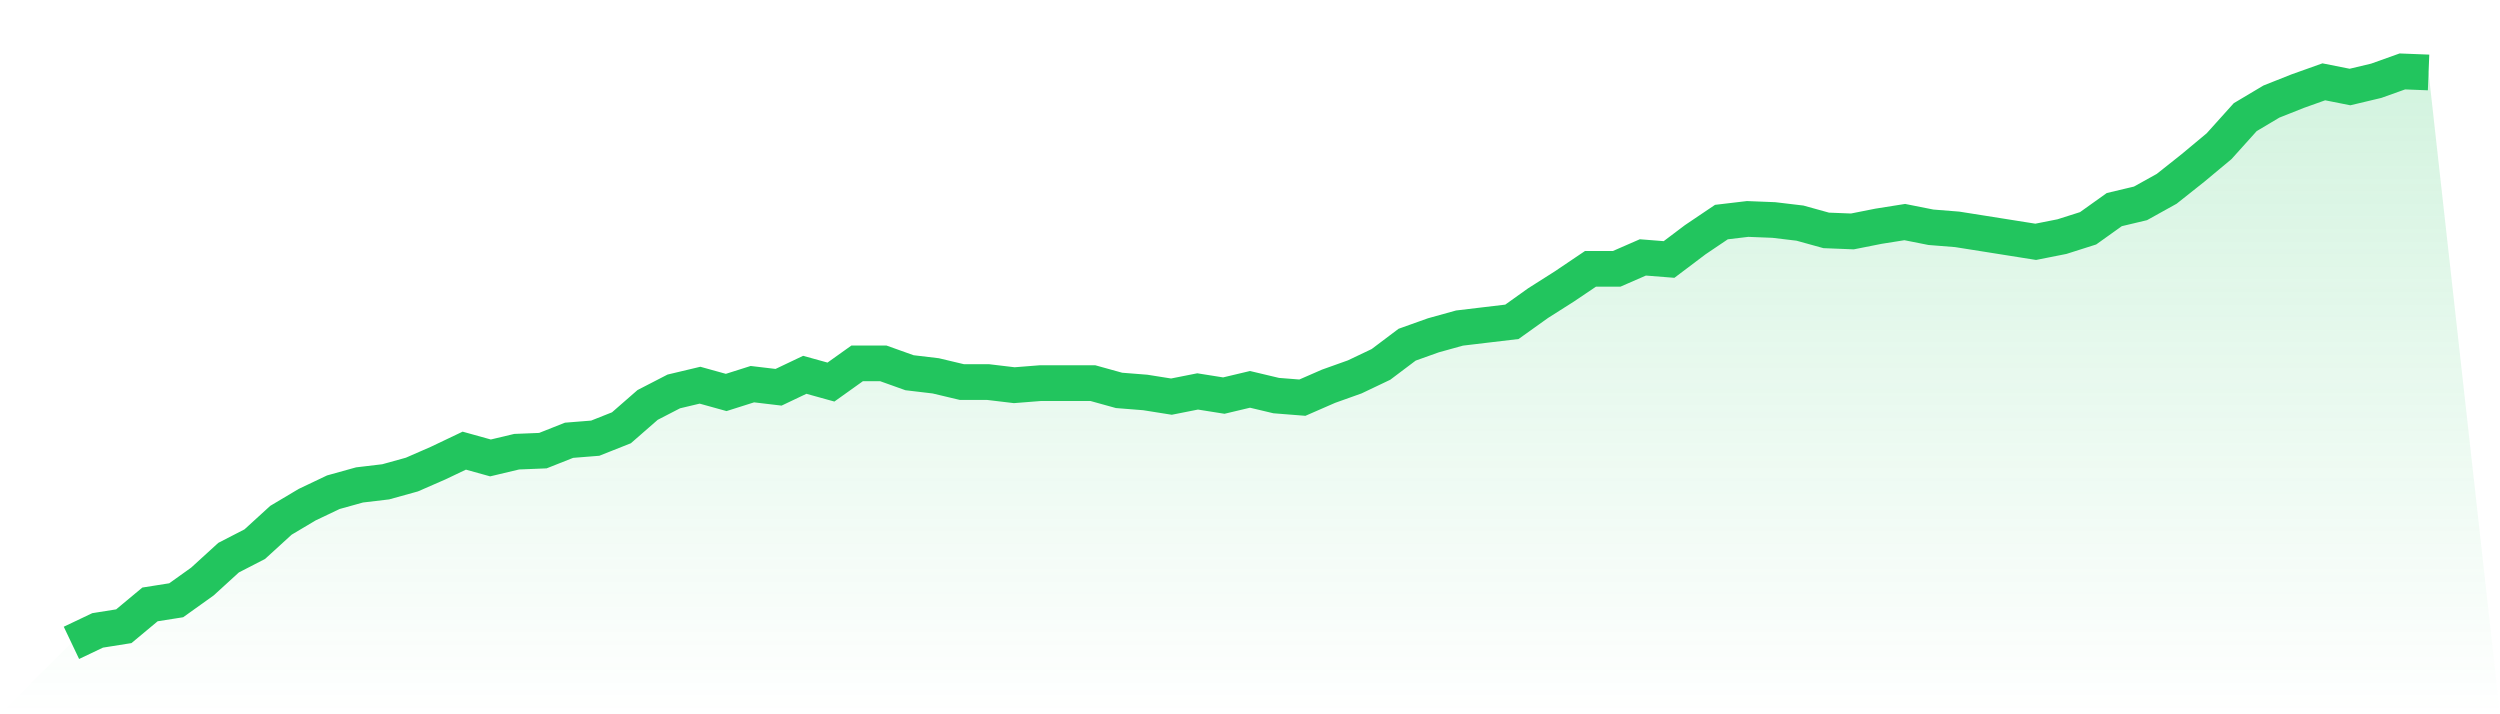 <svg viewBox="0 0 140 40" xmlns="http://www.w3.org/2000/svg">
<defs>
<linearGradient id="gradient" x1="0" x2="0" y1="0" y2="1">
<stop offset="0%" stop-color="#22c55e" stop-opacity="0.2"/>
<stop offset="100%" stop-color="#22c55e" stop-opacity="0"/>
</linearGradient>
</defs>
<path d="M4,36 L4,36 L5.467,35.302 L6.933,35.069 L8.4,33.847 L9.867,33.615 L11.333,32.567 L12.8,31.229 L14.267,30.473 L15.733,29.135 L17.2,28.262 L18.667,27.564 L20.133,27.156 L21.6,26.982 L23.067,26.575 L24.533,25.935 L26,25.236 L27.467,25.644 L28.933,25.295 L30.4,25.236 L31.867,24.655 L33.333,24.538 L34.8,23.956 L36.267,22.676 L37.733,21.92 L39.2,21.571 L40.667,21.978 L42.133,21.513 L43.6,21.687 L45.067,20.989 L46.533,21.396 L48,20.349 L49.467,20.349 L50.933,20.873 L52.4,21.047 L53.867,21.396 L55.333,21.396 L56.8,21.571 L58.267,21.455 L59.733,21.455 L61.2,21.455 L62.667,21.862 L64.133,21.978 L65.6,22.211 L67.067,21.92 L68.533,22.153 L70,21.804 L71.467,22.153 L72.933,22.269 L74.4,21.629 L75.867,21.105 L77.333,20.407 L78.8,19.302 L80.267,18.778 L81.733,18.371 L83.2,18.196 L84.667,18.022 L86.133,16.975 L87.6,16.044 L89.067,15.055 L90.533,15.055 L92,14.415 L93.467,14.531 L94.933,13.425 L96.4,12.436 L97.867,12.262 L99.333,12.32 L100.8,12.495 L102.267,12.902 L103.733,12.96 L105.2,12.669 L106.667,12.436 L108.133,12.727 L109.6,12.844 L111.067,13.076 L112.533,13.309 L114,13.542 L115.467,13.251 L116.933,12.785 L118.4,11.738 L119.867,11.389 L121.333,10.575 L122.8,9.411 L124.267,8.189 L125.733,6.56 L127.2,5.687 L128.667,5.105 L130.133,4.582 L131.6,4.873 L133.067,4.524 L134.533,4 L136,4.058 L140,40 L0,40 z" fill="url(#gradient)"/>
<path d="M4,36 L4,36 L5.467,35.302 L6.933,35.069 L8.4,33.847 L9.867,33.615 L11.333,32.567 L12.8,31.229 L14.267,30.473 L15.733,29.135 L17.2,28.262 L18.667,27.564 L20.133,27.156 L21.6,26.982 L23.067,26.575 L24.533,25.935 L26,25.236 L27.467,25.644 L28.933,25.295 L30.4,25.236 L31.867,24.655 L33.333,24.538 L34.8,23.956 L36.267,22.676 L37.733,21.92 L39.2,21.571 L40.667,21.978 L42.133,21.513 L43.6,21.687 L45.067,20.989 L46.533,21.396 L48,20.349 L49.467,20.349 L50.933,20.873 L52.4,21.047 L53.867,21.396 L55.333,21.396 L56.8,21.571 L58.267,21.455 L59.733,21.455 L61.2,21.455 L62.667,21.862 L64.133,21.978 L65.6,22.211 L67.067,21.92 L68.533,22.153 L70,21.804 L71.467,22.153 L72.933,22.269 L74.4,21.629 L75.867,21.105 L77.333,20.407 L78.8,19.302 L80.267,18.778 L81.733,18.371 L83.2,18.196 L84.667,18.022 L86.133,16.975 L87.6,16.044 L89.067,15.055 L90.533,15.055 L92,14.415 L93.467,14.531 L94.933,13.425 L96.4,12.436 L97.867,12.262 L99.333,12.32 L100.8,12.495 L102.267,12.902 L103.733,12.96 L105.2,12.669 L106.667,12.436 L108.133,12.727 L109.6,12.844 L111.067,13.076 L112.533,13.309 L114,13.542 L115.467,13.251 L116.933,12.785 L118.4,11.738 L119.867,11.389 L121.333,10.575 L122.8,9.411 L124.267,8.189 L125.733,6.56 L127.2,5.687 L128.667,5.105 L130.133,4.582 L131.6,4.873 L133.067,4.524 L134.533,4 L136,4.058" fill="none" stroke="#22c55e" stroke-width="2"/>
</svg>